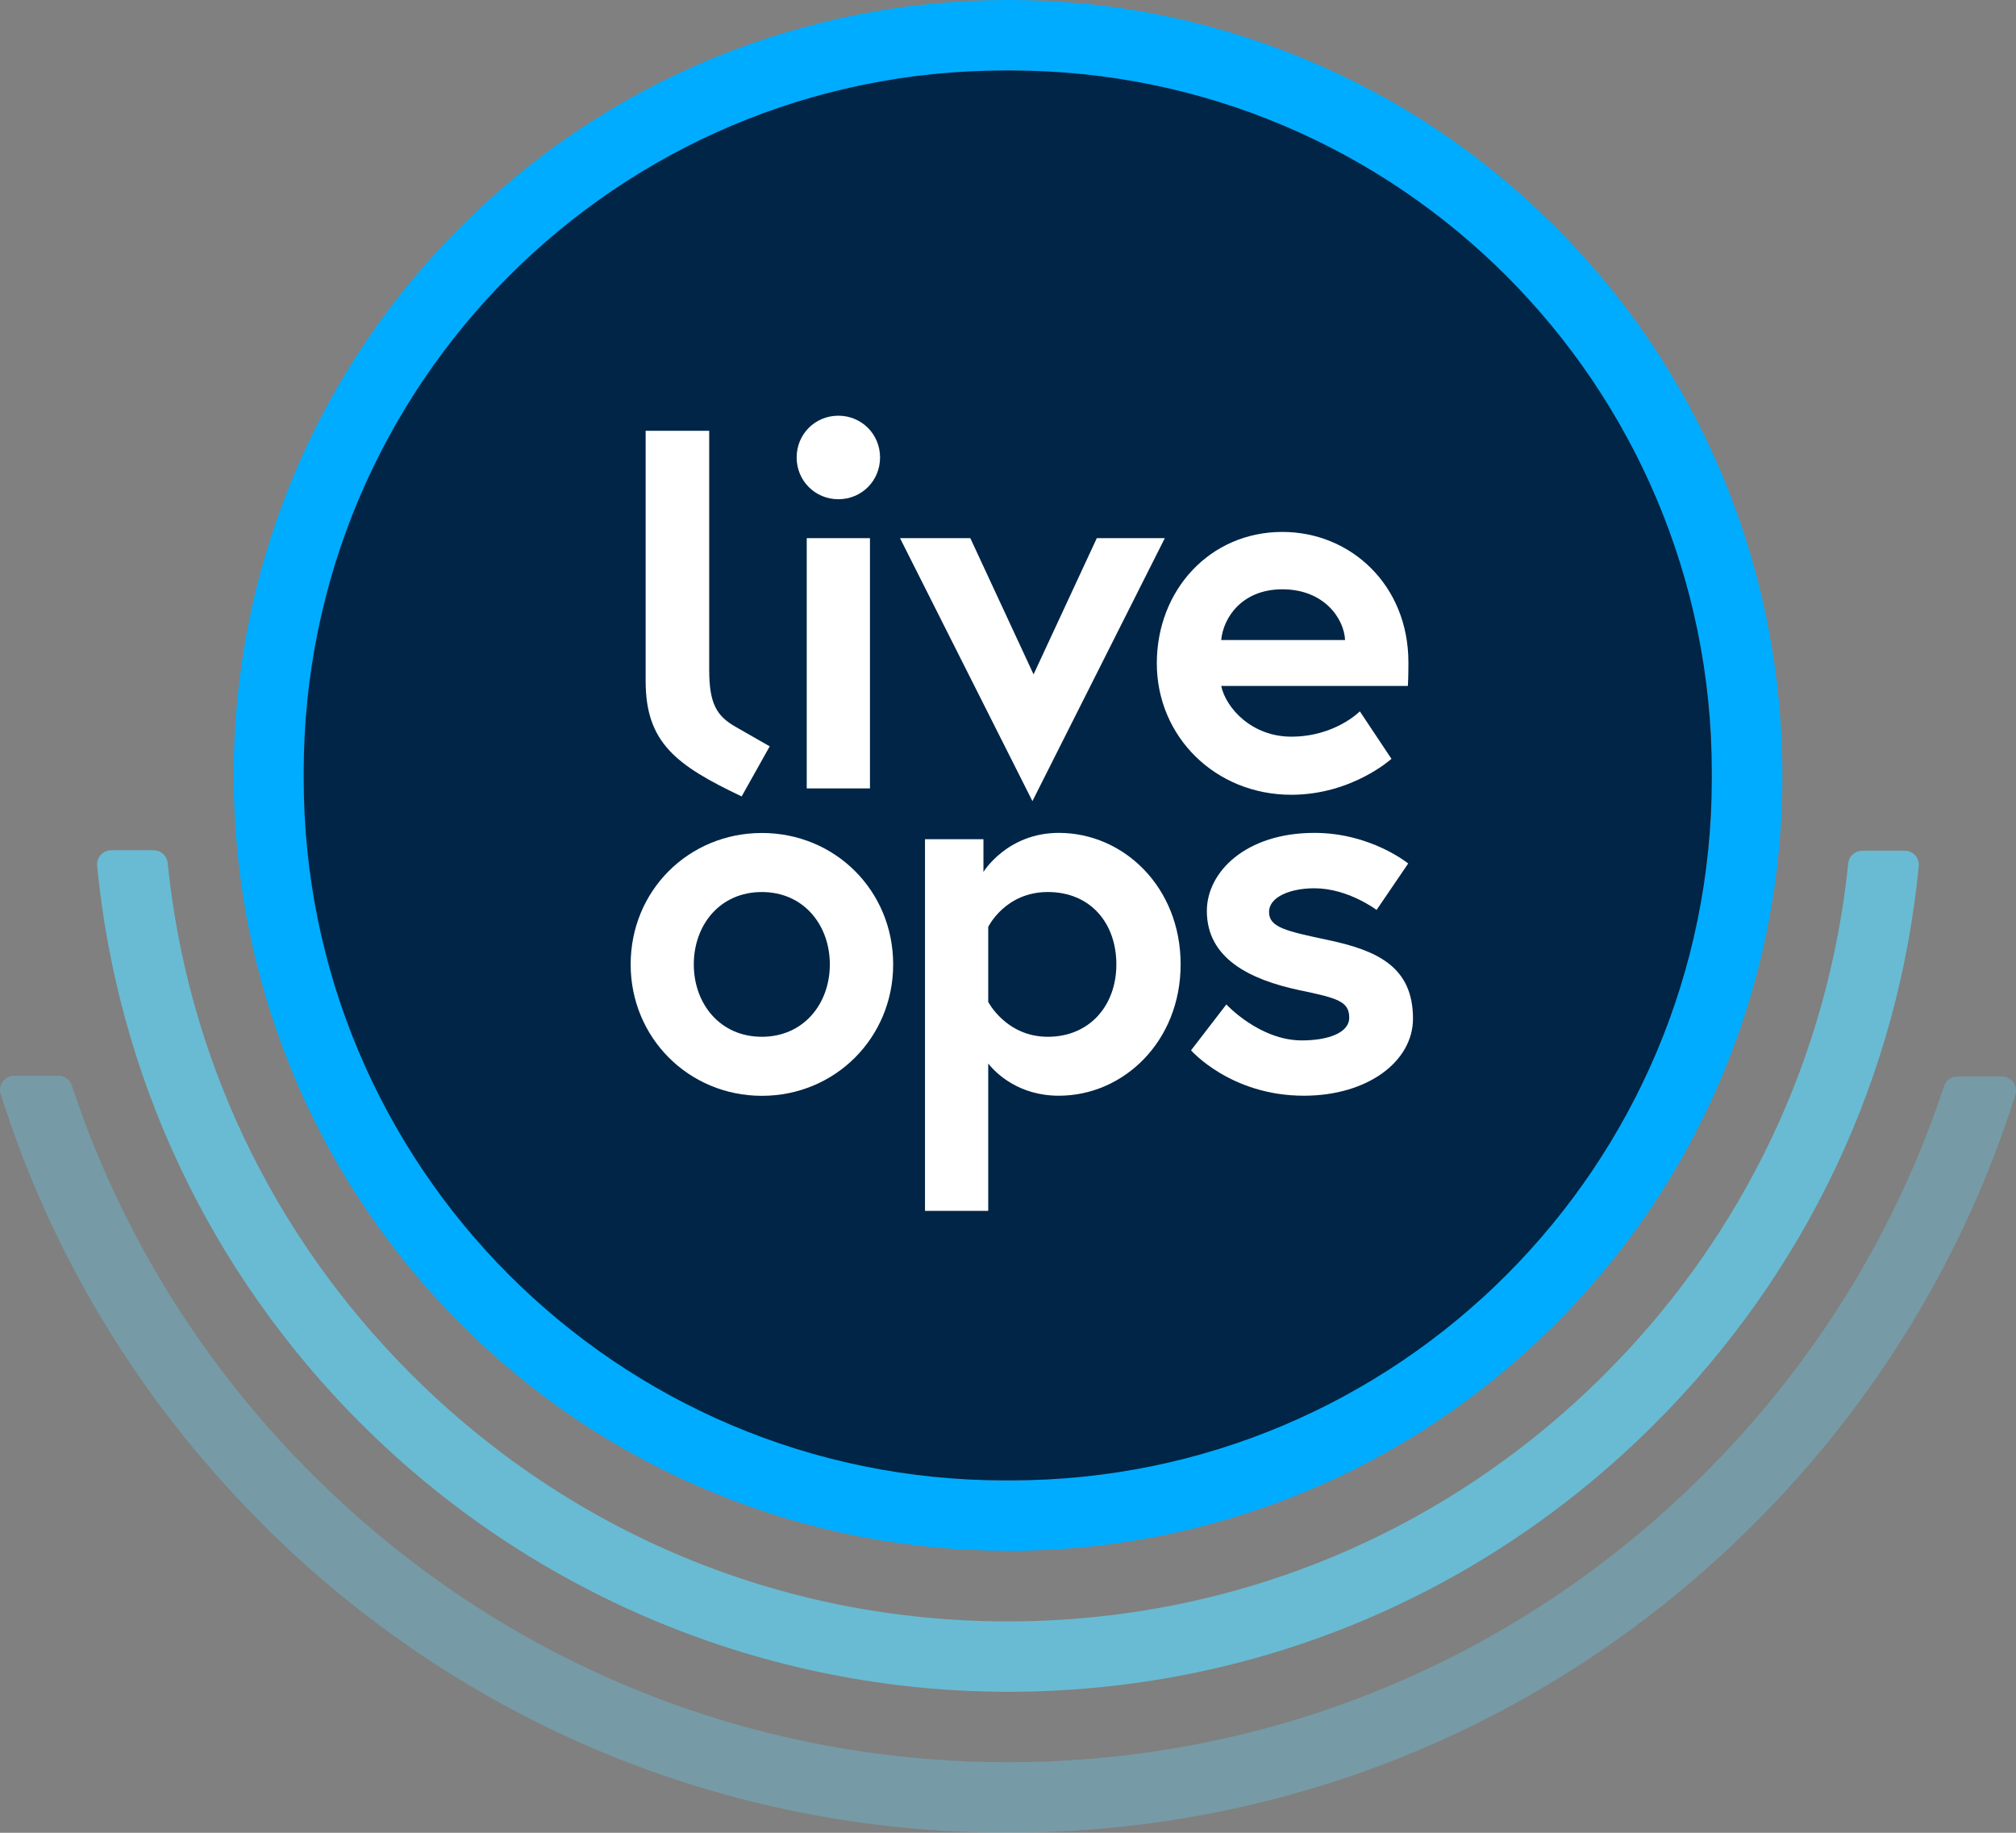 <?xml version="1.0" encoding="UTF-8"?> <svg xmlns="http://www.w3.org/2000/svg" width="220" height="200" viewBox="0 0 220 200" fill="none"><rect x="0" y="0" width="220" height="200" fill="#808080" stroke="none"/><g clip-path="url(#clip0_6438_7434)"><path d="M109.988 161.545C90.331 161.545 70.662 154.023 55.669 139C25.672 108.955 25.683 60.239 55.703 30.216C70.707 15.204 90.376 7.693 110.034 7.705C129.691 7.705 149.36 15.227 164.353 30.25C194.349 60.295 194.338 109.011 164.319 139.034C149.314 154.045 129.646 161.557 109.988 161.545ZM109.977 169.239C120.952 169.239 131.643 167.159 141.778 163.057C152.265 158.807 161.674 152.545 169.744 144.477C177.813 136.409 184.055 126.989 188.311 116.489C192.42 106.352 194.508 95.636 194.508 84.648C194.508 73.659 192.431 62.943 188.334 52.807C184.089 42.307 177.836 32.886 169.778 24.807C161.719 16.727 152.311 10.477 141.824 6.216C131.7 2.091 121.009 0 110.034 0C99.058 0 88.367 2.08 78.232 6.182C67.745 10.432 58.336 16.693 50.267 24.761C42.197 32.83 35.955 42.25 31.699 52.75C27.59 62.886 25.502 73.602 25.502 84.591C25.502 95.579 27.579 106.284 31.676 116.432C35.921 126.932 42.175 136.352 50.233 144.432C58.291 152.511 67.7 158.761 78.187 163.023C88.311 167.136 99.013 169.227 109.988 169.227L109.977 169.239Z" fill="#00ACFF"></path><path opacity="0.3" d="M28.498 166.182C50.255 187.977 79.196 199.988 109.976 200C140.756 200 169.698 188.011 191.478 166.227C204.779 152.92 214.426 136.932 219.931 119.477C220.249 118.488 219.5 117.477 218.467 117.466H213.609C212.94 117.466 212.361 117.897 212.145 118.522C206.947 134.272 198.106 148.704 186.041 160.772C165.714 181.102 138.702 192.307 109.976 192.295C81.251 192.295 54.239 181.079 33.923 160.727C21.87 148.647 13.04 134.216 7.842 118.454C7.637 117.818 7.047 117.397 6.389 117.397H1.543C0.498 117.397 -0.239 118.409 0.078 119.397C5.572 136.852 15.207 152.852 28.498 166.159V166.182Z" fill="#5DDBFF"></path><path opacity="0.65" d="M39.359 155.307C58.143 174.125 83.736 184.693 110.306 184.614C136.864 184.534 161.81 174.148 180.605 155.341C197.13 138.807 207.151 117.5 209.387 94.523C209.478 93.614 208.763 92.83 207.855 92.83H203.224C202.441 92.83 201.772 93.421 201.692 94.205C199.536 115.25 190.309 134.75 175.168 149.909C157.747 167.341 134.594 176.932 109.965 176.932C85.337 176.932 62.195 167.318 44.785 149.875C29.644 134.705 20.428 115.205 18.295 94.159C18.215 93.375 17.557 92.784 16.762 92.784H12.132C11.224 92.784 10.509 93.568 10.6 94.477C12.835 117.455 22.834 138.761 39.348 155.307H39.359Z" fill="#5DDBFF"></path><path d="M186.803 84.966V84.273C186.803 41.979 152.559 7.693 110.318 7.693H109.626C67.384 7.693 33.141 41.979 33.141 84.273V84.966C33.141 127.26 67.384 161.546 109.626 161.546H110.318C152.559 161.546 186.803 127.26 186.803 84.966Z" fill="#002546"></path><path d="M91.487 45.364C94.018 45.364 96.038 47.376 96.038 49.921C96.038 52.467 94.029 54.478 91.487 54.478C88.956 54.478 86.936 52.467 86.936 49.921C86.936 47.376 88.944 45.364 91.487 45.364ZM88.037 58.728H94.937V86.035H88.037V58.728Z" fill="white"></path><path d="M105.889 58.727L112.79 73.591L119.69 58.727H127.113L112.665 87.421L98.217 58.727H105.866H105.889Z" fill="white"></path><path d="M153.695 72.262C153.695 72.784 153.695 73.819 153.638 74.853H133.266C133.788 77.273 136.602 80.387 140.915 80.387C145.693 80.387 148.395 77.625 148.395 77.625L151.845 82.807C151.845 82.807 147.532 86.728 140.915 86.728C132.63 86.728 126.24 80.387 126.24 72.387C126.24 64.375 132.051 58.046 139.939 58.046C147.419 58.046 153.695 63.864 153.695 72.273V72.262ZM146.783 69.841C146.669 67.478 144.479 64.307 139.939 64.307C135.513 64.307 133.493 67.421 133.266 69.841H146.783Z" fill="white"></path><path d="M77.392 47.001V73.046C77.392 76.774 78.186 78.115 80.263 79.308L83.997 81.444L80.933 86.91C73.794 83.512 70.457 81.046 70.457 74.319V47.012H77.392V47.001Z" fill="white"></path><path d="M97.469 105.239C97.469 113.251 91.124 119.58 83.145 119.58C75.155 119.58 68.822 113.239 68.822 105.239C68.822 97.171 75.167 90.898 83.145 90.898C91.124 90.898 97.469 97.183 97.469 105.239ZM90.557 105.239C90.557 100.978 87.731 97.342 83.134 97.342C78.537 97.342 75.712 100.967 75.712 105.239C75.712 109.501 78.549 113.137 83.134 113.137C87.719 113.137 90.557 109.512 90.557 105.239Z" fill="white"></path><path d="M107.32 91.58V95.148C107.32 95.148 109.908 90.887 115.548 90.887C122.63 90.887 128.839 96.819 128.839 105.228C128.839 113.637 122.619 119.569 115.548 119.569C111.235 119.569 108.761 117.205 107.842 116.057V132.137H100.941V91.58H107.331H107.32ZM107.842 109.33C107.842 109.33 109.794 113.137 114.345 113.137C118.896 113.137 121.825 109.739 121.825 105.239C121.825 100.75 119.01 97.341 114.345 97.341C109.681 97.341 107.842 101.148 107.842 101.148V109.33Z" fill="white"></path><path d="M133.833 109.614C133.833 109.614 137.454 113.534 142.062 113.534C144.877 113.534 147.237 112.728 147.237 111.057C147.237 109.273 145.966 108.921 141.824 108.057C136.41 106.909 131.7 104.603 131.7 99.409C131.7 95.148 135.956 90.887 143.435 90.887C149.598 90.887 153.673 94.228 153.673 94.228L150.222 99.296C150.222 99.296 147.112 96.932 143.435 96.932C140.847 96.932 138.487 97.853 138.487 99.523C138.487 101.194 140.325 101.603 144.933 102.58C150.347 103.728 154.195 105.523 154.195 111.159C154.195 115.83 149.246 119.569 142.289 119.569C134.287 119.569 129.975 114.614 129.975 114.614L133.833 109.603V109.614Z" fill="white"></path></g><defs><clipPath id="clip0_6438_7434"><rect width="220" height="200" fill="white"></rect></clipPath></defs></svg> 